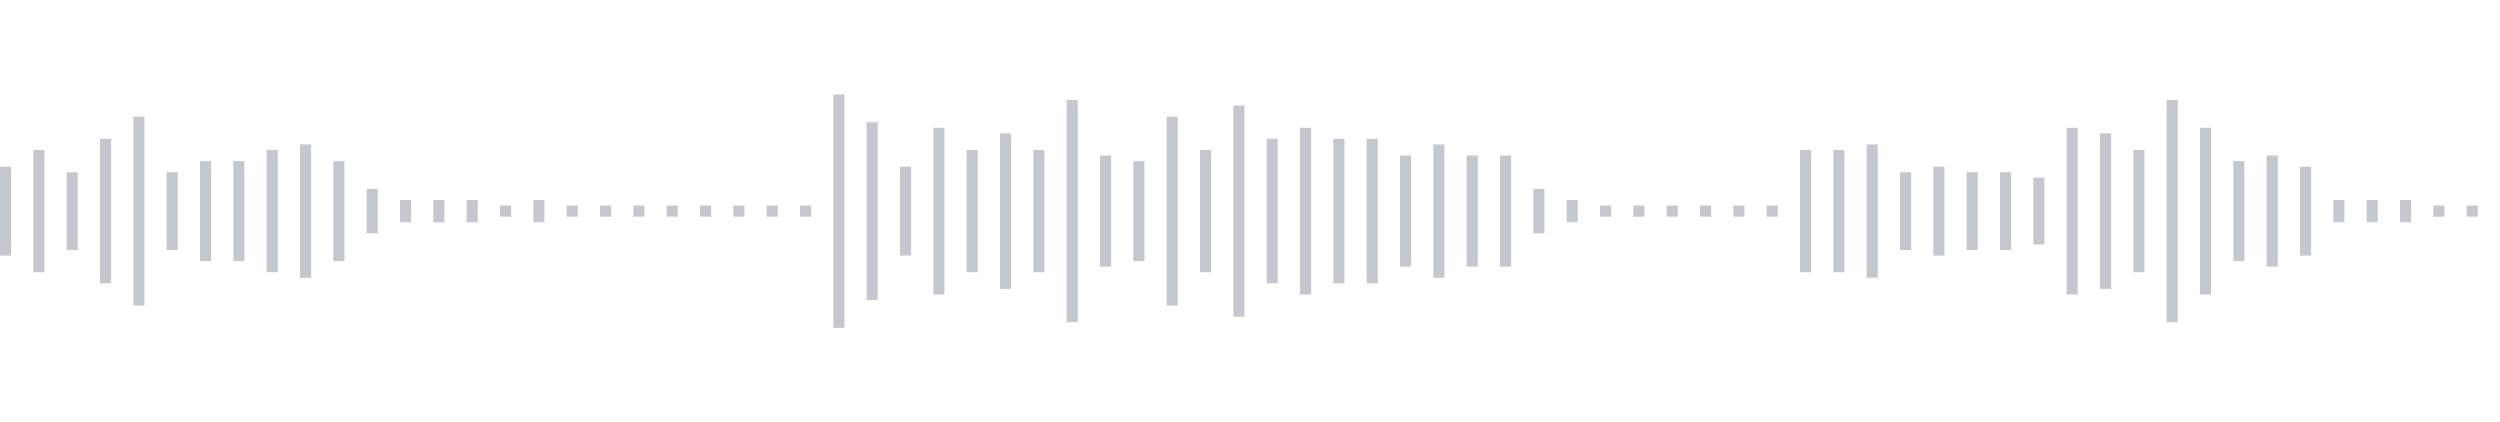 <svg xmlns="http://www.w3.org/2000/svg" xmlns:xlink="http://www.w3/org/1999/xlink" viewBox="0 0 225 38" preserveAspectRatio="none" width="100%" height="100%" fill="#C4C8CE"><g id="waveform-0e95f6a7-dc08-4bc2-bc7e-1fec31e8419b"><rect x="0" y="15.0" width="1" height="8"/><rect x="3" y="13.5" width="1" height="11"/><rect x="6" y="15.5" width="1" height="7"/><rect x="9" y="12.5" width="1" height="13"/><rect x="12" y="10.5" width="1" height="17"/><rect x="15" y="15.5" width="1" height="7"/><rect x="18" y="14.5" width="1" height="9"/><rect x="21" y="14.5" width="1" height="9"/><rect x="24" y="13.5" width="1" height="11"/><rect x="27" y="13.0" width="1" height="12"/><rect x="30" y="14.5" width="1" height="9"/><rect x="33" y="17.0" width="1" height="4"/><rect x="36" y="18.0" width="1" height="2"/><rect x="39" y="18.0" width="1" height="2"/><rect x="42" y="18.0" width="1" height="2"/><rect x="45" y="18.5" width="1" height="1"/><rect x="48" y="18.0" width="1" height="2"/><rect x="51" y="18.5" width="1" height="1"/><rect x="54" y="18.5" width="1" height="1"/><rect x="57" y="18.5" width="1" height="1"/><rect x="60" y="18.5" width="1" height="1"/><rect x="63" y="18.5" width="1" height="1"/><rect x="66" y="18.5" width="1" height="1"/><rect x="69" y="18.5" width="1" height="1"/><rect x="72" y="18.5" width="1" height="1"/><rect x="75" y="8.5" width="1" height="21"/><rect x="78" y="11.0" width="1" height="16"/><rect x="81" y="15.0" width="1" height="8"/><rect x="84" y="11.5" width="1" height="15"/><rect x="87" y="13.5" width="1" height="11"/><rect x="90" y="12.0" width="1" height="14"/><rect x="93" y="13.5" width="1" height="11"/><rect x="96" y="9.0" width="1" height="20"/><rect x="99" y="14.0" width="1" height="10"/><rect x="102" y="14.5" width="1" height="9"/><rect x="105" y="10.5" width="1" height="17"/><rect x="108" y="13.5" width="1" height="11"/><rect x="111" y="9.5" width="1" height="19"/><rect x="114" y="12.5" width="1" height="13"/><rect x="117" y="11.5" width="1" height="15"/><rect x="120" y="12.5" width="1" height="13"/><rect x="123" y="12.5" width="1" height="13"/><rect x="126" y="14.0" width="1" height="10"/><rect x="129" y="13.0" width="1" height="12"/><rect x="132" y="14.0" width="1" height="10"/><rect x="135" y="14.0" width="1" height="10"/><rect x="138" y="17.0" width="1" height="4"/><rect x="141" y="18.0" width="1" height="2"/><rect x="144" y="18.5" width="1" height="1"/><rect x="147" y="18.5" width="1" height="1"/><rect x="150" y="18.5" width="1" height="1"/><rect x="153" y="18.5" width="1" height="1"/><rect x="156" y="18.5" width="1" height="1"/><rect x="159" y="18.5" width="1" height="1"/><rect x="162" y="13.5" width="1" height="11"/><rect x="165" y="13.5" width="1" height="11"/><rect x="168" y="13.0" width="1" height="12"/><rect x="171" y="15.5" width="1" height="7"/><rect x="174" y="15.0" width="1" height="8"/><rect x="177" y="15.5" width="1" height="7"/><rect x="180" y="15.5" width="1" height="7"/><rect x="183" y="16.0" width="1" height="6"/><rect x="186" y="11.5" width="1" height="15"/><rect x="189" y="12.0" width="1" height="14"/><rect x="192" y="13.5" width="1" height="11"/><rect x="195" y="9.0" width="1" height="20"/><rect x="198" y="11.5" width="1" height="15"/><rect x="201" y="14.5" width="1" height="9"/><rect x="204" y="14.0" width="1" height="10"/><rect x="207" y="15.0" width="1" height="8"/><rect x="210" y="18.0" width="1" height="2"/><rect x="213" y="18.0" width="1" height="2"/><rect x="216" y="18.0" width="1" height="2"/><rect x="219" y="18.5" width="1" height="1"/><rect x="222" y="18.5" width="1" height="1"/></g></svg>
